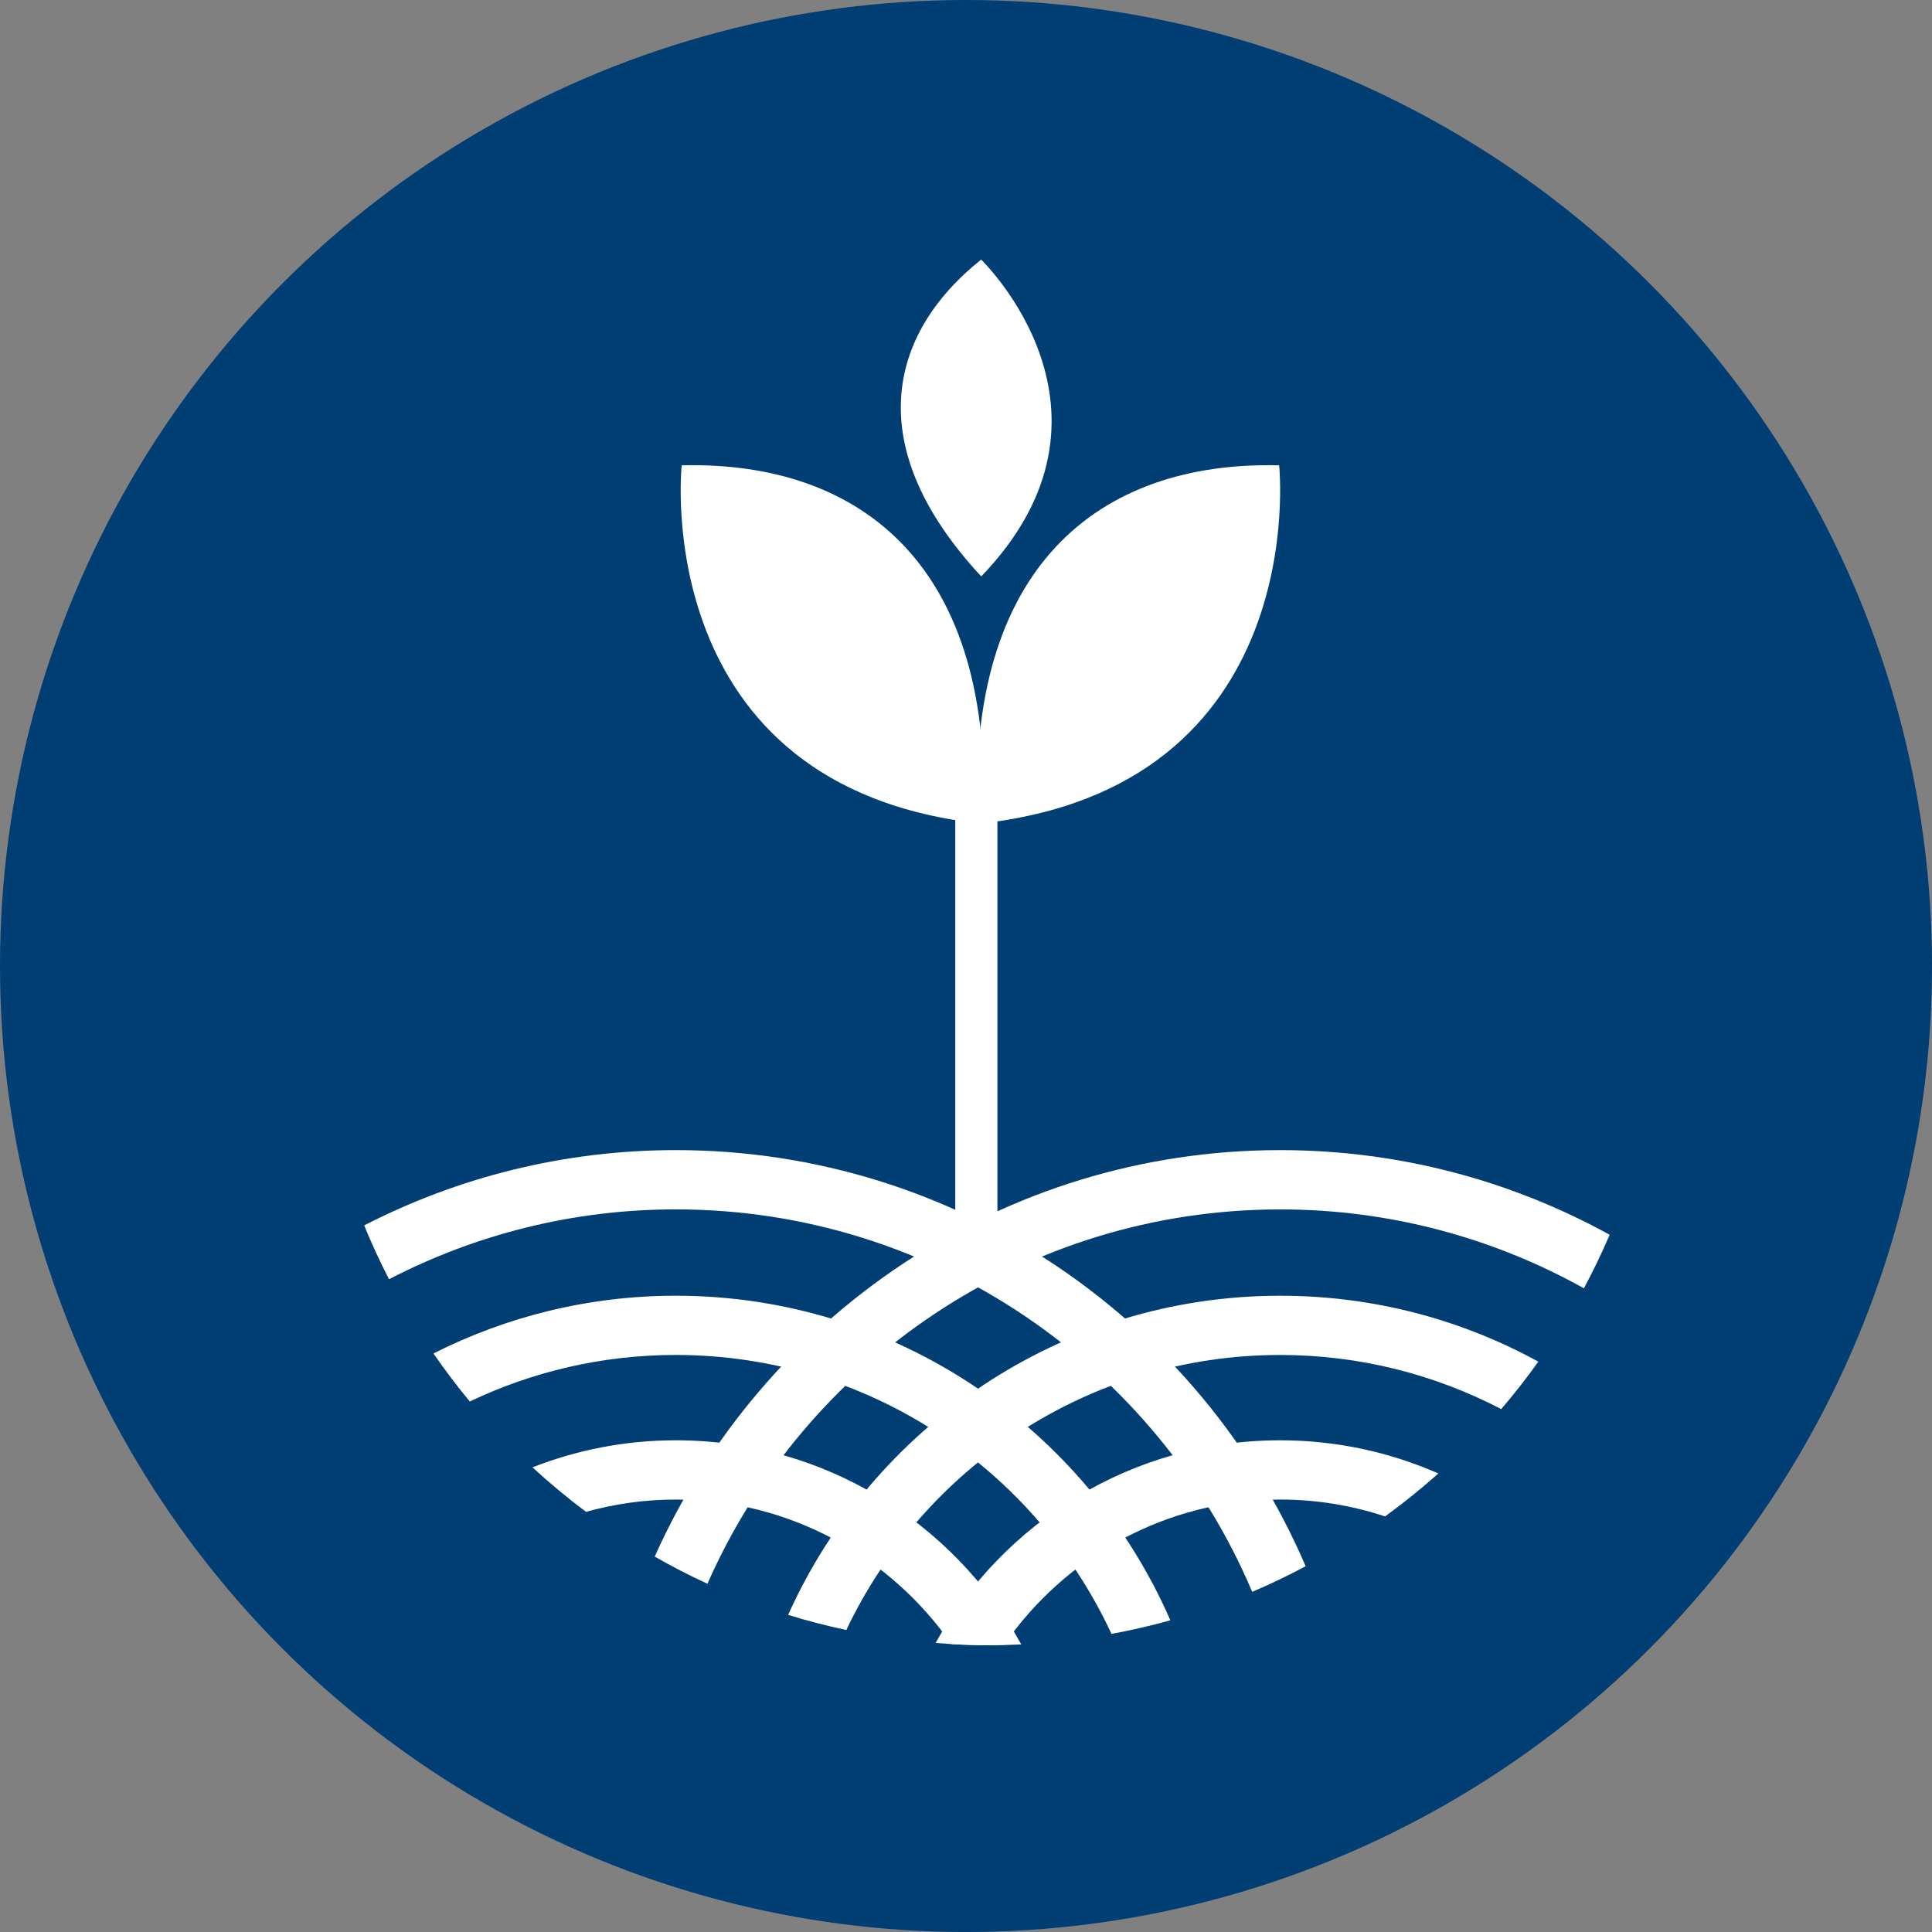 <?xml version="1.0" encoding="utf-8"?>
<!-- Generator: Adobe Illustrator 16.0.3, SVG Export Plug-In . SVG Version: 6.00 Build 0)  -->
<!DOCTYPE svg PUBLIC "-//W3C//DTD SVG 1.1//EN" "http://www.w3.org/Graphics/SVG/1.1/DTD/svg11.dtd">
<svg version="1.1" id="Layer_5" xmlns="http://www.w3.org/2000/svg" xmlns:xlink="http://www.w3.org/1999/xlink" x="0px" y="0px"
	 width="137.527px" height="137.527px" viewBox="0 0 137.527 137.527" enable-background="new 0 0 137.527 137.527"
	 xml:space="preserve">
<rect x="0" y="0" width="137.527" height="137.527" fill="#808080" stroke="none"/>
<circle fill="#003e74" cx="68.764" cy="68.764" r="68.764"/>
<g>
	<g>
		<path fill="#FFFFFF" d="M48.104,81.869c-7.986,0-15.521,1.942-22.18,5.359c0.534,1.309,1.126,2.585,1.769,3.832
			c6.12-3.17,13.058-4.972,20.412-4.972c18.421,0,34.265,11.242,41.032,27.226c1.3-0.553,2.567-1.165,3.804-1.824
			C85.487,94.091,68.197,81.869,48.104,81.869z"/>
		<path fill="#FFFFFF" d="M48.104,102.525c-3.599,0-7.037,0.688-10.201,1.926c1.216,1.117,2.488,2.177,3.815,3.166
			c2.034-0.564,4.175-0.874,6.386-0.874c8.123,0,15.306,4.081,19.622,10.293c0.881,0.05,1.768,0.077,2.66,0.077
			c0.776,0,1.546-0.021,2.313-0.057C67.904,108.4,58.678,102.525,48.104,102.525z"/>
		<path fill="#FFFFFF" d="M48.104,92.234c-6.202,0-12.059,1.488-17.249,4.11c0.813,1.179,1.674,2.322,2.587,3.42
			c4.446-2.12,9.418-3.313,14.662-3.313c13.73,0,25.588,8.147,31.015,19.856c1.42-0.263,2.818-0.585,4.191-0.967
			C77.39,101.758,63.84,92.234,48.104,92.234z"/>
	</g>
	<g>
		<path fill="#FFFFFF" d="M66.597,116.951c1.251,0.099,2.512,0.162,3.788,0.162c0.366,0,0.726-0.02,1.089-0.026
			c4.312-6.243,11.513-10.344,19.657-10.344c2.606,0,5.115,0.426,7.464,1.201c1.315-0.957,2.583-1.976,3.793-3.057
			c-3.45-1.516-7.255-2.362-11.257-2.362C80.6,102.525,71.408,108.354,66.597,116.951z"/>
		<path fill="#FFFFFF" d="M46.604,110.804c1.22,0.698,2.471,1.343,3.754,1.934c6.904-15.674,22.577-26.648,40.772-26.648
			c7.841,0,15.212,2.045,21.619,5.617c0.663-1.239,1.276-2.51,1.83-3.812c-6.962-3.835-14.953-6.025-23.449-6.025
			C71.304,81.869,54.215,93.773,46.604,110.804z"/>
		<path fill="#FFFFFF" d="M56.102,114.952c1.354,0.423,2.739,0.777,4.142,1.078c5.483-11.561,17.266-19.578,30.888-19.578
			c5.671,0,11.02,1.397,15.731,3.854c0.929-1.085,1.81-2.213,2.641-3.379c-5.459-2.989-11.721-4.692-18.372-4.692
			C75.544,92.234,62.108,101.579,56.102,114.952z"/>
	</g>
	<g>
		<rect x="68" y="57.374" fill="#FFFFFF" width="3" height="32"/>
	</g>
	<path fill="#FFFFFF" d="M48.525,33.123c0,0-2.456,22.99,21.446,25.52C70.883,40.397,61.391,32.805,48.525,33.123z"/>
	<path fill="#FFFFFF" d="M91.054,33.123c0,0,2.455,22.99-21.447,25.52C68.695,40.397,78.188,32.805,91.054,33.123z"/>
	<path fill="#FFFFFF" d="M69.84,18.479c0,0,11.283,10.834,0.009,22.553C61.432,31.98,63.04,23.916,69.84,18.479z"/>
</g>
</svg>
